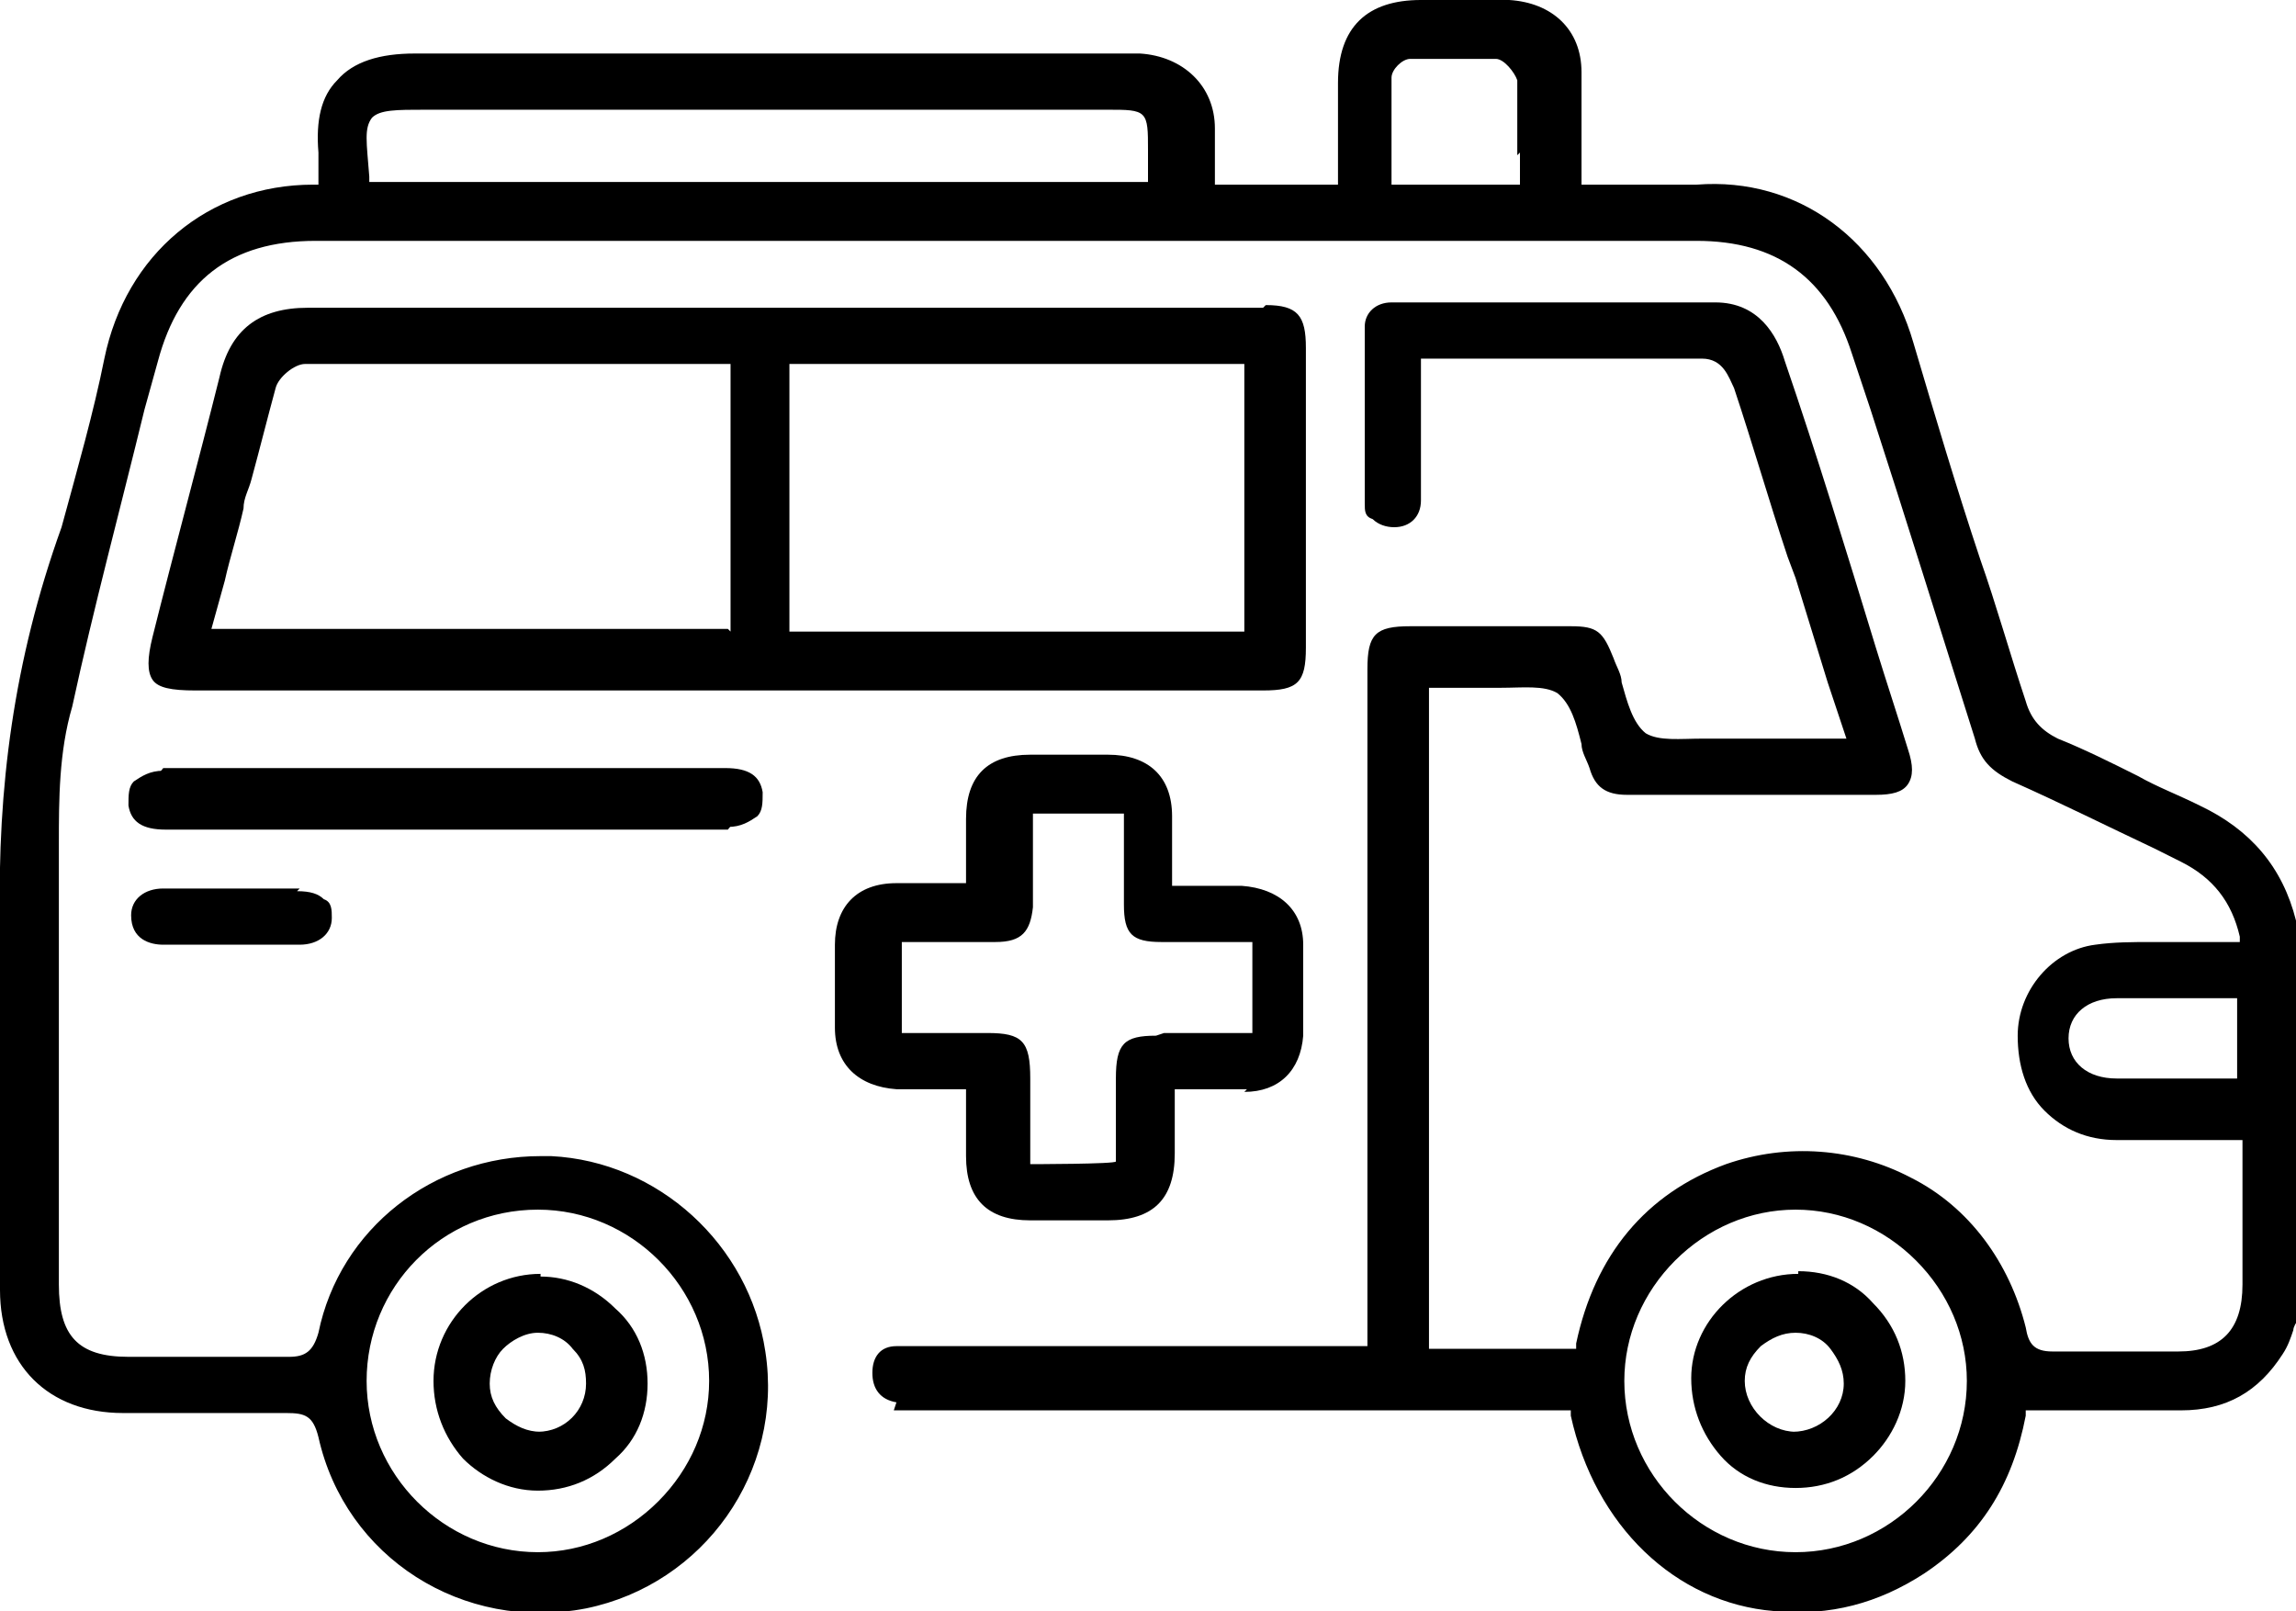 <svg xmlns="http://www.w3.org/2000/svg" id="uuid-1455c1ee-1cb4-4f2b-8b87-d048765dc7d0" data-name="Layer 2" viewBox="0 0 85.8 60.2"><defs><style>      .uuid-94551596-9666-49d1-8aa2-d270935fd6a7 {        stroke-width: 0px;      }    </style></defs><g id="uuid-778e80de-4056-465d-849f-0ef64c98aab6" data-name="Layer 1"><g><path class="uuid-94551596-9666-49d1-8aa2-d270935fd6a7" d="M33.4,52.7c.2,0,.4,0,.7,0h.2c7.8,0,15.5,0,23.3,0h1.1v.2c.9,4.1,3.9,7,7.6,7.3,2.1.2,3.9-.3,5.6-1.4,2.1-1.4,3.3-3.3,3.8-5.9v-.2s1.9,0,1.9,0c1.3,0,2.6,0,3.9,0,1.7,0,2.9-.7,3.8-2.1.2-.3.3-.6.4-.9,0-.1.1-.3.2-.4v-14.7c0,0-.1-.1-.1-.2-.5-2-1.7-3.4-3.6-4.3-.8-.4-1.6-.7-2.3-1.1-1-.5-2-1-3-1.4-.6-.3-1-.7-1.2-1.4-.6-1.8-1.1-3.6-1.7-5.3-.9-2.7-1.7-5.4-2.5-8.1-1.1-3.8-4.3-6.2-8.1-5.9-.9,0-1.8,0-2.8,0-.4,0-.9,0-1.3,0h-.2v-.2c0-.4,0-.9,0-1.3,0-.9,0-1.8,0-2.7,0-1.6-1.1-2.6-2.7-2.7-.9,0-1.7,0-2.6,0h-.7c-2,0-3.1,1-3.1,3.1,0,.8,0,1.6,0,2.4v1.4s-4.6,0-4.6,0v-.2c0-.2,0-.4,0-.6,0-.4,0-.8,0-1.3,0-1.6-1.2-2.7-2.8-2.8-.4,0-.9,0-1.3,0h-.6c-2.3,0-4.7,0-7,0-6,0-12.1,0-18.2,0,0,0,0,0,0,0-1.3,0-2.3.3-2.9,1-.6.6-.8,1.5-.7,2.7,0,.2,0,.5,0,.7,0,.1,0,.2,0,.3v.2h-.2c-3.9,0-7,2.6-7.8,6.5-.4,2-1,4.1-1.6,6.3C.5,24.7-.1,29.5,0,34.4c0,3.2,0,6.4,0,9.5,0,1.4,0,2.8,0,4.3,0,2.8,1.8,4.6,4.6,4.6,1.9,0,4,0,6.1,0,.7,0,1,.1,1.2.9,1,4.5,5.4,7.3,10,6.4,4.4-.9,7.4-5.1,6.7-9.6-.6-4-4-7.1-8-7.3-.1,0-.3,0-.4,0-4,0-7.5,2.7-8.3,6.6-.2.7-.5.9-1.1.9h0c-1.1,0-2.3,0-3.4,0-.9,0-1.7,0-2.6,0-1.9,0-2.6-.8-2.6-2.7,0-1.4,0-2.8,0-4.2,0-4,0-8.2,0-12.3,0-1.6,0-3.4.5-5.1.8-3.7,1.8-7.4,2.7-11.1l.5-1.8c.8-3,2.7-4.5,5.9-4.5h51.6c3,0,4.9,1.4,5.8,4.2l.7,2.1c1.3,4,2.6,8.2,3.9,12.3.2.8.6,1.2,1.4,1.6,1.8.8,3.6,1.7,5.3,2.5l1,.5c1.2.6,1.9,1.5,2.2,2.8v.2c0,0-1,0-1,0-.6,0-1.1,0-1.6,0-.2,0-.5,0-.7,0-.7,0-1.4,0-2.1.1-1.6.2-2.9,1.7-2.9,3.4,0,1.1.3,2.1,1,2.8.7.7,1.6,1.1,2.7,1.1,1,0,2,0,3.1,0,.5,0,.9,0,1.4,0h.2v1.8c0,1.2,0,2.4,0,3.6,0,1.7-.8,2.5-2.4,2.5-.7,0-1.5,0-2.2,0-.8,0-1.7,0-2.5,0,0,0,0,0,0,0-.7,0-.9-.3-1-.9-.6-2.4-2.1-4.5-4.3-5.6-2.1-1.1-4.6-1.3-6.9-.5-3,1.1-4.9,3.4-5.6,6.7v.2h-5.5v-24.7h.7c.4,0,.7,0,1.1,0,.3,0,.6,0,.9,0,.8,0,1.6-.1,2.1.2.5.4.7,1.1.9,1.9,0,.3.2.6.3.9,0,0,0,0,0,0,.2.7.6,1,1.4,1h0c2.1,0,4.2,0,6.3,0,1,0,2,0,3,0,.6,0,1-.1,1.2-.4.2-.3.2-.7,0-1.3-.4-1.3-.8-2.5-1.2-3.8h0c-1.1-3.6-2.2-7.2-3.4-10.7-.3-1-1-2.2-2.6-2.2-3.2,0-6.5,0-9.7,0h-2.4c-.6,0-1,.4-1,.9,0,2.3,0,4.5,0,6.6,0,.3,0,.5.3.6.2.2.5.3.8.3.6,0,1-.4,1-1,0-.3,0-.7,0-1,0-.1,0-.3,0-.4v-3.9h3.1c2.5,0,5,0,7.4,0h0c.8,0,1,.7,1.2,1.1.7,2.1,1.3,4.2,2,6.3l.3.8c.4,1.3.8,2.6,1.2,3.9l.7,2.1h-1.6c-1,0-2,0-2.9,0-.3,0-.6,0-.9,0-.8,0-1.6.1-2.1-.2-.5-.4-.7-1.2-.9-1.9,0-.3-.2-.6-.3-.9-.4-1-.6-1.2-1.6-1.2-2,0-4,0-6,0-1.3,0-1.6.3-1.6,1.6v25.3h-16.8c-.3,0-.5,0-.8,0-.6,0-.9.4-.9,1,0,.6.3,1,.9,1.1ZM20.1,45.2h0c3.5,0,6.4,2.9,6.4,6.4,0,1.7-.7,3.3-1.9,4.5-1.2,1.2-2.8,1.9-4.5,1.9h0c-3.5,0-6.4-2.9-6.4-6.4,0-3.5,2.8-6.4,6.4-6.4ZM43,6.8H13.8v-.2c-.1-1.3-.2-1.8.1-2.2.3-.3.9-.3,2-.3h25.5c.7,0,1.1,0,1.3.2.2.2.2.6.2,1.3v1.2ZM56.8,5.7c0,.3,0,.6,0,1v.2h-4.8v-1.1c0-1,0-1.9,0-2.9,0-.3.4-.7.7-.7,1.1,0,2.2,0,3.2,0,.3,0,.7.5.8.8,0,.9,0,1.8,0,2.8ZM83.6,40.3h-.2s0,0-.1,0c-.1,0-.3,0-.4,0h-.2c-.7,0-1.3,0-2,0s-1.1,0-1.6,0c-1.1,0-1.8-.6-1.8-1.5,0-.9.7-1.5,1.8-1.5,1,0,1.9,0,2.9,0h1.6v2.9ZM62.6,47.1c1.2-1.2,2.8-1.9,4.5-1.9h0c1.7,0,3.3.7,4.5,1.9,1.2,1.2,1.9,2.8,1.9,4.5,0,3.5-2.9,6.4-6.4,6.4h0c-3.5,0-6.4-2.9-6.4-6.4,0-1.7.7-3.3,1.9-4.5Z"></path><path class="uuid-94551596-9666-49d1-8aa2-d270935fd6a7" d="M47.2,11.5c-11.9,0-23.8,0-35.7,0-1.8,0-2.9.8-3.3,2.6-.8,3.2-1.7,6.5-2.5,9.7-.2.8-.2,1.3,0,1.6.2.3.7.4,1.6.4h25.6c4.8,0,9.5,0,14.3,0,1.3,0,1.6-.3,1.6-1.6,0-3.7,0-7.5,0-11.2,0-1.2-.3-1.6-1.5-1.6ZM27.2,23.5H7.9l.5-1.8c.2-.9.5-1.8.7-2.7,0-.4.2-.7.3-1.1.3-1.1.6-2.3.9-3.4.1-.4.7-.9,1.1-.9,4.2,0,8.6,0,12.8,0h3.1v10ZM46.5,23.6h-17v-10h17v10Z"></path><path class="uuid-94551596-9666-49d1-8aa2-d270935fd6a7" d="M46.5,40.8c1.3,0,2.1-.8,2.2-2.1,0-1.1,0-2.3,0-3.4,0-1.3-.9-2.1-2.3-2.2-.5,0-1,0-1.6,0h-1s0-.2,0-.2c0-.3,0-.6,0-.8,0-.5,0-1.1,0-1.6,0-1.5-.9-2.3-2.4-2.3-1,0-2,0-2.9,0-1.6,0-2.4.8-2.4,2.4,0,.5,0,1,0,1.5v.9s-1,0-1,0c-.5,0-1,0-1.6,0-1.5,0-2.3.9-2.3,2.3,0,1.1,0,2.1,0,3.1,0,1.4.9,2.2,2.3,2.3.5,0,1.1,0,1.6,0h.8s.2,0,.2,0v1c0,.5,0,1,0,1.5,0,1.6.8,2.4,2.4,2.4,1,0,1.9,0,2.9,0,1.7,0,2.5-.8,2.5-2.5,0-.5,0-1,0-1.5v-.9s1.1,0,1.1,0c.6,0,1.1,0,1.6,0ZM43.2,38.7c-1.2,0-1.5.3-1.5,1.6v1c0,.6,0,1.3,0,1.9,0,0,0,.1,0,.2,0,0,0,0,0,0h0c0,.1-3.2.1-3.2.1v-1.2c0-.7,0-1.3,0-2,0-1.4-.3-1.7-1.6-1.7h-3.2v-3.4h1.2c.8,0,1.5,0,2.3,0,1,0,1.3-.4,1.4-1.3,0-.7,0-1.5,0-2.3,0-.3,0-.7,0-1v-.2h3.4v1.2c0,.7,0,1.5,0,2.2,0,1.1.3,1.4,1.4,1.4.7,0,1.5,0,2.2,0h1.2s0,3.4,0,3.4h-1.1c-.7,0-1.4,0-2.2,0Z"></path><path class="uuid-94551596-9666-49d1-8aa2-d270935fd6a7" d="M26.7,28.8h-.2c-2.6,0-5.2,0-7.8,0h-6.5c-2,0-4.1,0-6.1,0-.5,0-.8.2-1.1.4-.2.2-.2.5-.2.9.1.6.5.9,1.4.9h0c4.7,0,9.4,0,14.1,0h6.2s0,0,0,0c0,0,.1,0,.2,0,0,0,.3,0,.3,0h.2c.3-.4.7-.7.7-1,0-.3-.3-.7-.6-1-.1-.1-.5-.1-.7-.1Z"></path><path class="uuid-94551596-9666-49d1-8aa2-d270935fd6a7" d="M6.6,30.9h.2c2.6,0,5.2,0,7.8,0h6.5c2,0,4.1,0,6.1,0,.5,0,.8-.2,1.1-.4.2-.2.2-.5.2-.9-.1-.6-.5-.9-1.4-.9h0c-4.7,0-9.4,0-14.1,0h-6.2s0,0,0,0c0,0-.1,0-.2,0,0,0-.3,0-.3,0h-.2c-.3.4-.7.7-.7,1,0,.3.3.7.6,1,.1.1.5.1.7.1Z"></path><path class="uuid-94551596-9666-49d1-8aa2-d270935fd6a7" d="M11.2,33.2c-.8,0-1.7,0-2.5,0s-1.7,0-2.6,0c-.7,0-1.2.4-1.2,1,0,.9.7,1.1,1.2,1.1.6,0,1.2,0,1.7,0h.8s.8,0,.8,0c.6,0,1.2,0,1.8,0,.7,0,1.2-.4,1.2-1,0-.3,0-.6-.3-.7-.2-.2-.5-.3-1-.3Z"></path><path class="uuid-94551596-9666-49d1-8aa2-d270935fd6a7" d="M20.2,47.6h0c-2.2,0-4,1.8-4,4,0,1.1.4,2.1,1.1,2.9.7.7,1.7,1.2,2.8,1.2h0c1.1,0,2.1-.4,2.9-1.2.8-.7,1.2-1.7,1.2-2.8s-.4-2.1-1.2-2.8c-.8-.8-1.8-1.2-2.8-1.2ZM20.2,53.5s0,0,0,0c-.5,0-.9-.2-1.3-.5-.4-.4-.6-.8-.6-1.3,0-.5.2-1,.5-1.3s.8-.6,1.3-.6h0c.5,0,1,.2,1.3.6.4.4.5.8.5,1.3,0,1-.8,1.8-1.8,1.8Z"></path><path class="uuid-94551596-9666-49d1-8aa2-d270935fd6a7" d="M67.2,47.6h0c-2.2,0-4,1.8-4,3.9,0,1.1.4,2.1,1.1,2.9.7.8,1.7,1.2,2.8,1.2h0c1.1,0,2.1-.4,2.9-1.2.7-.7,1.2-1.7,1.2-2.8,0-1.1-.4-2.1-1.2-2.9-.7-.8-1.7-1.2-2.8-1.2ZM67.1,53.5h0c-1,0-1.9-.9-1.9-1.9,0-.5.2-.9.6-1.3.4-.3.8-.5,1.3-.5h0c.5,0,1,.2,1.3.6.3.4.5.8.5,1.3,0,1-.9,1.8-1.9,1.8Z"></path></g></g></svg>